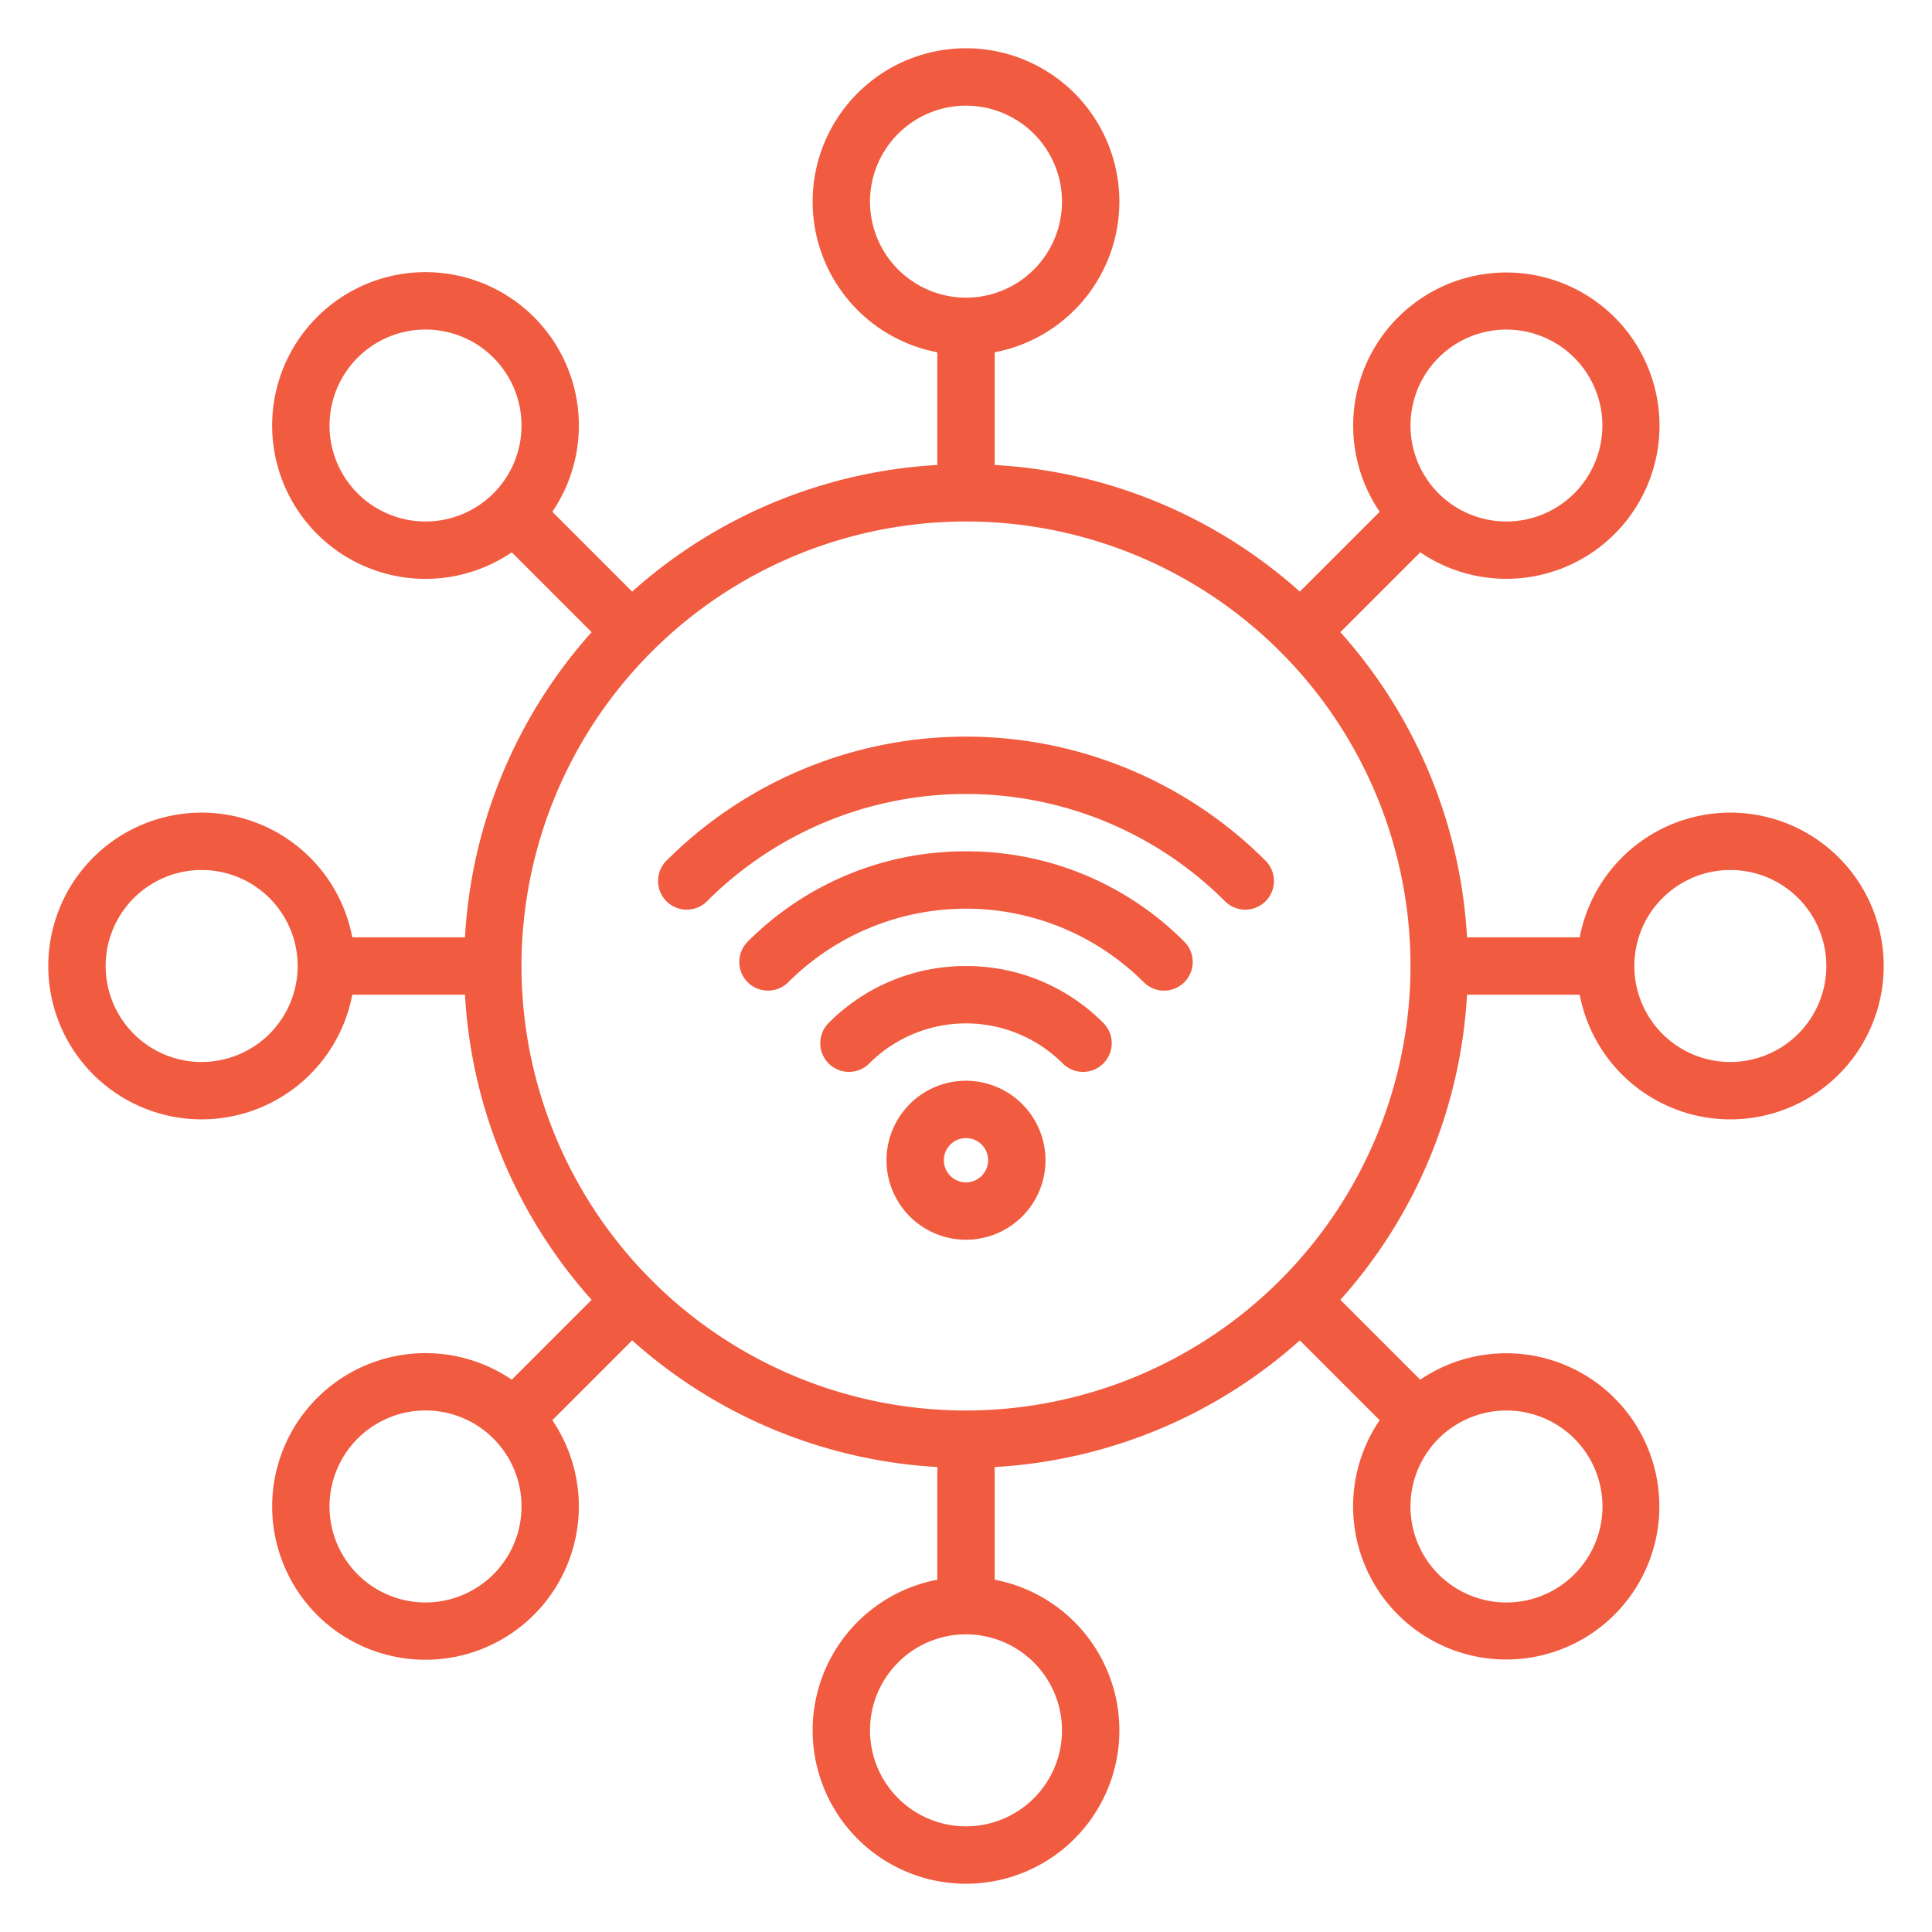 <?xml version="1.0"?>
<svg xmlns="http://www.w3.org/2000/svg" xmlns:xlink="http://www.w3.org/1999/xlink" xmlns:svgjs="http://svgjs.com/svgjs" version="1.1" width="512" height="512" x="0" y="0" viewBox="0 0 512 512" style="enable-background:new 0 0 512 512" xml:space="preserve"><g transform="matrix(0.95,0,0,0.95,12.8,12.8)"><path xmlns="http://www.w3.org/2000/svg" d="M339.562,226.623a8,8,0,0,1-11.315,11.315,102.17,102.17,0,0,0-144.494,0,8,8,0,0,1-11.315-11.315,118.176,118.176,0,0,1,167.124,0ZM256,224.011a85.608,85.608,0,0,0-60.934,25.24,8,8,0,0,0,11.315,11.312,70.175,70.175,0,0,1,99.239,0,8,8,0,0,0,11.315-11.312A85.609,85.609,0,0,0,256,224.011Zm0,32a53.822,53.822,0,0,0-38.307,15.867,8,8,0,0,0,11.315,11.314,38.171,38.171,0,0,1,53.984,0,8,8,0,0,0,11.315-11.314A53.822,53.822,0,0,0,256,256.01Zm22.174,54.174A22.174,22.174,0,1,1,256,288.01,22.2,22.2,0,0,1,278.174,310.184Zm-16,0A6.174,6.174,0,1,0,256,316.357,6.181,6.181,0,0,0,262.174,310.184ZM512,256a42.777,42.777,0,0,1-84.8,8H395.766a139.435,139.435,0,0,1-35.327,85.125L382.713,371.4a42.715,42.715,0,1,1-11.322,11.307l-22.266-22.267A139.435,139.435,0,0,1,264,395.766V427.2a42.781,42.781,0,1,1-16,0V395.766a139.435,139.435,0,0,1-85.125-35.327l-22.266,22.267A42.787,42.787,0,0,1,74.98,437.02h0A42.778,42.778,0,0,1,129.287,371.4l22.274-22.274A139.435,139.435,0,0,1,116.234,264H84.8a42.78,42.78,0,1,1,0-16h31.434a139.435,139.435,0,0,1,35.327-85.125L129.287,140.6A42.781,42.781,0,1,1,140.6,129.287l22.274,22.275A139.431,139.431,0,0,1,248,116.234V84.8a42.781,42.781,0,1,1,16,0v31.434a139.431,139.431,0,0,1,85.125,35.328L371.4,129.287A42.724,42.724,0,1,1,382.713,140.6l-22.274,22.274A139.435,139.435,0,0,1,395.766,248H427.2a42.777,42.777,0,0,1,84.8,8ZM387.832,124.168a26.769,26.769,0,1,0,0-37.873A26.808,26.808,0,0,0,387.832,124.168ZM256,69.562A26.781,26.781,0,1,0,229.219,42.78,26.811,26.811,0,0,0,256,69.562ZM124.168,124.168a26.78,26.78,0,1,0-37.873,0A26.81,26.81,0,0,0,124.168,124.168ZM69.562,256A26.781,26.781,0,1,0,42.78,282.781,26.811,26.811,0,0,0,69.562,256Zm62.451,150.769a26.782,26.782,0,1,0-45.719,18.936h0a26.782,26.782,0,0,0,45.718-18.936ZM256,442.438a26.781,26.781,0,1,0,26.781,26.782A26.811,26.811,0,0,0,256,442.438ZM406.769,380a26.776,26.776,0,1,0,18.936,45.7h0A26.769,26.769,0,0,0,406.769,380ZM380,256A124,124,0,1,0,256,380,124.14,124.14,0,0,0,380,256Zm116,0a26.781,26.781,0,1,0-26.78,26.781A26.81,26.81,0,0,0,496,256Z" fill="#f15b40" data-original="#000000"/></g></svg>
